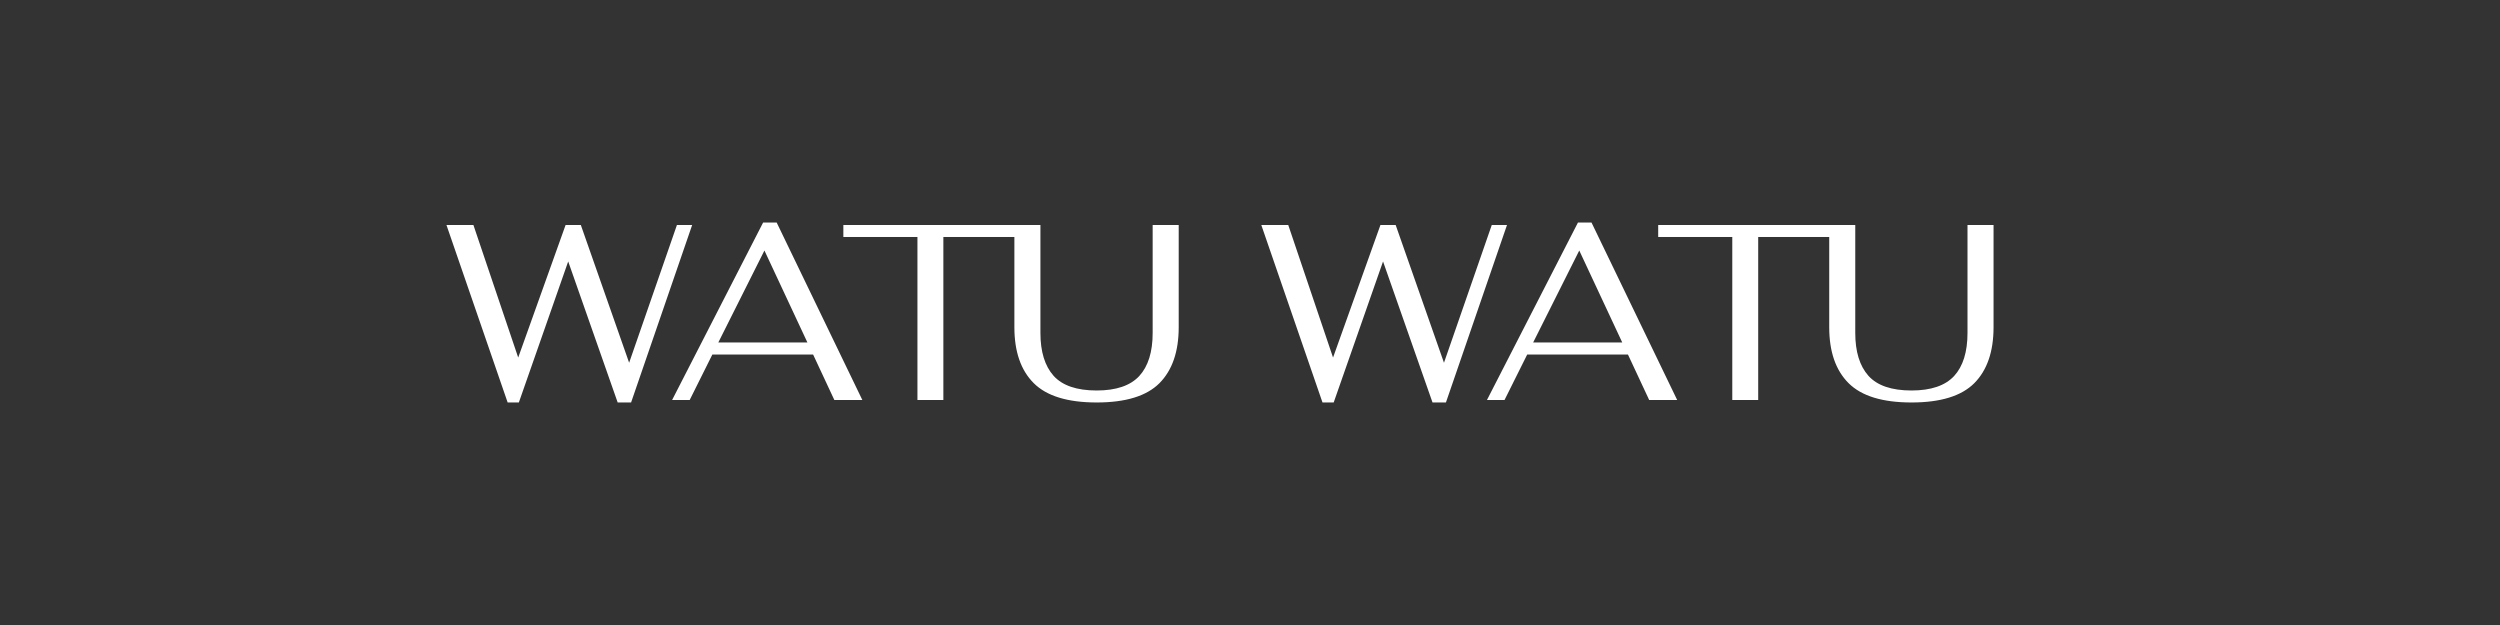 <svg version="1.2" preserveAspectRatio="xMidYMid meet" height="100" viewBox="0 0 300 75" zoomAndPan="magnify" width="400" xmlns:xlink="http://www.w3.org/1999/xlink" xmlns="http://www.w3.org/2000/svg"><rect x="0" y="0" width="300" height="75" fill="#333333" stroke="none"/><defs></defs><g id="88bcea3214"><g style="fill:#ffffff;fill-opacity:1;"><g transform="translate(53.387, 48)"><path d="M 0.188 -21 L 3.422 -21 L 8.797 -5.094 L 14.484 -21 L 16.312 -21 L 22.109 -4.469 L 27.844 -21 L 29.672 -21 L 22.344 0.297 L 20.734 0.297 L 14.797 -16.625 L 8.875 0.297 L 7.531 0.297 Z M 0.188 -21" style="stroke:none"></path></g></g><g style="fill:#ffffff;fill-opacity:1;"><g transform="translate(80.387, 48)"><path d="M 17.188 -5.453 L 5.094 -5.453 L 2.375 0 L 0.266 0 L 11.188 -21.297 L 12.812 -21.297 L 23.094 0 L 19.734 0 Z M 16.5 -6.906 L 11.344 -17.938 L 5.812 -6.906 Z M 16.5 -6.906" style="stroke:none"></path></g></g><g style="fill:#ffffff;fill-opacity:1;"><g transform="translate(100.937, 48)"><path d="M 9.156 -19.562 L 0.266 -19.562 L 0.266 -21 L 21.125 -21 L 21.125 -19.562 L 12.266 -19.562 L 12.266 0 L 9.156 0 Z M 9.156 -19.562" style="stroke:none"></path></g></g><g style="fill:#ffffff;fill-opacity:1;"><g transform="translate(119.507, 48)"><path d="M 12.094 0.297 C 8.613 0.297 6.098 -0.473 4.547 -2.016 C 2.992 -3.566 2.219 -5.805 2.219 -8.734 L 2.219 -21 L 5.344 -21 L 5.344 -8.047 C 5.344 -5.805 5.867 -4.094 6.922 -2.906 C 7.984 -1.727 9.707 -1.141 12.094 -1.141 C 14.426 -1.141 16.129 -1.719 17.203 -2.875 C 18.273 -4.039 18.812 -5.766 18.812 -8.047 L 18.812 -21 L 21.938 -21 L 21.938 -8.734 C 21.938 -5.805 21.164 -3.566 19.625 -2.016 C 18.082 -0.473 15.57 0.297 12.094 0.297 Z M 12.094 0.297" style="stroke:none"></path></g></g><g style="fill:#ffffff;fill-opacity:1;"><g transform="translate(151.168, 48)"><path d="M 0.188 -21 L 3.422 -21 L 8.797 -5.094 L 14.484 -21 L 16.312 -21 L 22.109 -4.469 L 27.844 -21 L 29.672 -21 L 22.344 0.297 L 20.734 0.297 L 14.797 -16.625 L 8.875 0.297 L 7.531 0.297 Z M 0.188 -21" style="stroke:none"></path></g></g><g style="fill:#ffffff;fill-opacity:1;"><g transform="translate(178.168, 48)"><path d="M 17.188 -5.453 L 5.094 -5.453 L 2.375 0 L 0.266 0 L 11.188 -21.297 L 12.812 -21.297 L 23.094 0 L 19.734 0 Z M 16.5 -6.906 L 11.344 -17.938 L 5.812 -6.906 Z M 16.5 -6.906" style="stroke:none"></path></g></g><g style="fill:#ffffff;fill-opacity:1;"><g transform="translate(198.718, 48)"><path d="M 9.156 -19.562 L 0.266 -19.562 L 0.266 -21 L 21.125 -21 L 21.125 -19.562 L 12.266 -19.562 L 12.266 0 L 9.156 0 Z M 9.156 -19.562" style="stroke:none"></path></g></g><g style="fill:#ffffff;fill-opacity:1;"><g transform="translate(217.288, 48)"><path d="M 12.094 0.297 C 8.613 0.297 6.098 -0.473 4.547 -2.016 C 2.992 -3.566 2.219 -5.805 2.219 -8.734 L 2.219 -21 L 5.344 -21 L 5.344 -8.047 C 5.344 -5.805 5.867 -4.094 6.922 -2.906 C 7.984 -1.727 9.707 -1.141 12.094 -1.141 C 14.426 -1.141 16.129 -1.719 17.203 -2.875 C 18.273 -4.039 18.812 -5.766 18.812 -8.047 L 18.812 -21 L 21.938 -21 L 21.938 -8.734 C 21.938 -5.805 21.164 -3.566 19.625 -2.016 C 18.082 -0.473 15.57 0.297 12.094 0.297 Z M 12.094 0.297" style="stroke:none"></path></g></g></g></svg>